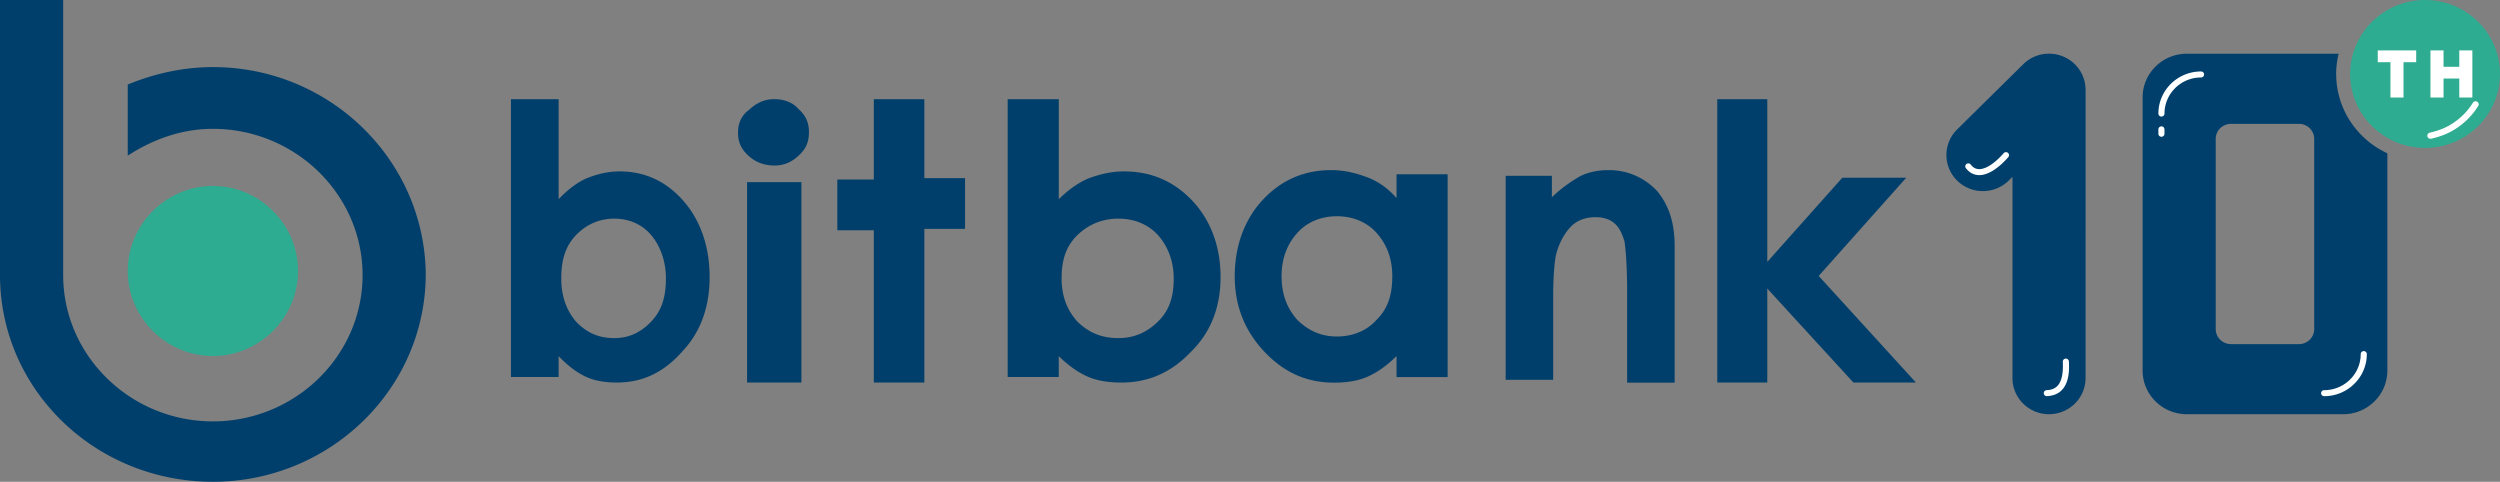 <?xml version="1.0" encoding="utf-8"?>
<svg xmlns="http://www.w3.org/2000/svg" width="192" height="37" fill="none">
  <rect width="100%" height="100%" fill="#808080" stroke="none"/>
  <path d="M42.903 7.616v7.681c.712-.746 1.424-1.28 2.136-1.6.814-.32 1.627-.533 2.543-.533 1.933 0 3.56.746 4.883 2.24 1.322 1.494 2.034 3.52 2.034 5.868 0 2.347-.712 4.268-2.136 5.761-1.424 1.6-3.052 2.347-4.984 2.347-.814 0-1.628-.106-2.34-.426s-1.424-.854-2.136-1.6v1.6H39.24V7.616h3.663zm4.272 9.175c-1.119 0-2.136.427-2.95 1.28-.814.854-1.12 1.92-1.12 3.308 0 1.387.408 2.454 1.12 3.307.814.854 1.73 1.28 2.95 1.28 1.12 0 2.035-.426 2.848-1.28.814-.853 1.12-1.92 1.12-3.307 0-1.28-.407-2.454-1.12-3.308-.712-.853-1.729-1.28-2.848-1.28zm12.287-9.175c.695 0 1.391.212 1.855.743.58.53.811 1.062.811 1.805 0 .743-.231 1.274-.811 1.805-.58.53-1.16.743-1.855.743-.696 0-1.392-.213-1.972-.743-.58-.531-.811-1.062-.811-1.805 0-.637.232-1.274.811-1.699.58-.53 1.16-.85 1.972-.85zm-2.088 6.37h4.175V29.38h-4.175V13.986zm9.735-6.37h3.88v6.064h3.127v3.898H70.99V29.38h-3.881V17.686h-2.803v-3.898h2.803V7.616zm14.205 0v7.681c.763-.746 1.526-1.28 2.289-1.6.872-.32 1.744-.533 2.725-.533 2.07 0 3.814.746 5.231 2.24 1.417 1.494 2.18 3.52 2.18 5.868 0 2.347-.763 4.268-2.288 5.761-1.526 1.6-3.27 2.347-5.341 2.347-.872 0-1.744-.106-2.507-.426-.763-.32-1.526-.854-2.29-1.6v1.6H77.39V7.616h3.924zm4.578 9.175c-1.2 0-2.29.427-3.161 1.28-.872.854-1.2 1.92-1.2 3.308 0 1.387.437 2.454 1.2 3.307.872.854 1.853 1.28 3.16 1.28 1.2 0 2.18-.426 3.053-1.28.871-.853 1.198-1.92 1.198-3.307 0-1.28-.435-2.454-1.198-3.308-.763-.853-1.853-1.28-3.052-1.28zm21.362-3.405h3.924v15.572h-3.924v-1.611c-.763.752-1.526 1.288-2.289 1.61-.763.323-1.635.43-2.507.43-2.071 0-3.815-.752-5.34-2.362-1.527-1.611-2.29-3.544-2.29-5.8 0-2.362.763-4.403 2.18-5.906 1.417-1.504 3.161-2.255 5.232-2.255.981 0 1.853.214 2.725.537.872.322 1.635.859 2.289 1.61v-1.825zm-4.578 3.222c-1.199 0-2.289.43-3.052 1.288-.763.86-1.199 1.933-1.199 3.33 0 1.396.436 2.47 1.2 3.329.871.859 1.852 1.288 3.051 1.288s2.289-.43 3.052-1.288c.872-.86 1.199-1.933 1.199-3.33 0-1.396-.436-2.47-1.199-3.329-.763-.859-1.853-1.288-3.052-1.288zm12.858-3.106h3.65v1.643a10.913 10.913 0 012.23-1.643c.71-.329 1.42-.438 2.13-.438a5.01 5.01 0 013.751 1.643c.811.986 1.318 2.3 1.318 4.163v10.517h-3.65v-7.011c0-1.863-.101-3.177-.203-3.835-.203-.657-.405-1.095-.811-1.424-.405-.328-.912-.438-1.419-.438-.71 0-1.42.22-1.927.767-.507.548-.912 1.314-1.115 2.191-.101.548-.203 1.534-.203 3.177v6.354h-3.65V13.502h-.101zm16.353-5.886h3.841v12.498l5.762-6.465h4.909l-6.723 7.543 7.47 8.188h-4.802l-6.616-7.219v7.22h-3.841V7.615z" fill="#003F6B"/>
  <path d="M16.35 14.283c-3.587 0-6.54 2.949-6.54 6.53 0 3.58 2.954 6.529 6.54 6.529s6.54-2.95 6.54-6.53-2.954-6.53-6.54-6.53z" fill="#2EAC91"/>
  <path d="M16.35 5.153c-2.321 0-4.536.516-6.54 1.34v5.462c1.898-1.236 4.113-2.06 6.54-2.06 6.328 0 11.496 5.05 11.496 11.233 0 6.184-5.168 11.234-11.497 11.234S4.852 27.312 4.852 21.128V0H0v21.128C0 29.888 7.278 37 16.35 37c8.965 0 16.348-7.111 16.348-15.975-.105-8.76-7.383-15.872-16.349-15.872zm141.015 26.659c-1.548 0-2.807-1.243-2.807-2.77V13.583l-.285.281a2.806 2.806 0 01-1.984.812 2.8 2.8 0 01-1.985-.812 2.75 2.75 0 010-3.918l5.077-5.01a2.806 2.806 0 011.984-.812 2.8 2.8 0 011.985.812 2.74 2.74 0 01.816 1.83c.003.02.005.04.005.06V29.04c0 1.527-1.26 2.77-2.808 2.77l.002.002zM179.417 5.68c0-.537.07-1.055.19-1.554h-11.66c-1.871 0-3.394 1.502-3.394 3.348v20.99c0 1.846 1.523 3.348 3.394 3.348h12.009c1.871 0 3.393-1.502 3.393-3.348v-16.69c-2.32-1.076-3.93-3.397-3.93-6.094h-.002zm-1.685 19.592c0 .637-.525 1.155-1.17 1.155h-5.225c-.646 0-1.17-.518-1.17-1.155V10.668c0-.637.524-1.155 1.17-1.155h5.225c.645 0 1.17.518 1.17 1.155v14.604z" fill="#003F6B"/>
  <ellipse cx="186.238" cy="5.599" rx="4.687" ry="4.625" fill="#fff"/>
  <path d="M186.245 0c-3.174 0-5.756 2.548-5.756 5.68 0 3.131 2.582 5.68 5.756 5.68 3.173 0 5.755-2.549 5.755-5.68 0-3.132-2.582-5.68-5.755-5.68zm-.681 4.776h-.974v2.712h-1.004V4.776h-.974v-.904h2.952v.904zm4.313 2.712h-1.004V6.032h-1.209v1.456h-1.005V3.872h1.005v1.256h1.209V3.872h1.004v3.616z" fill="#2EAC91"/>
  <path d="M178.496 30.425a.233.233 0 01-.234-.23c0-.127.105-.23.234-.23 1.548 0 2.807-1.244 2.807-2.771 0-.127.105-.23.234-.23s.234.103.234.23c0 1.783-1.47 3.233-3.277 3.233l.002-.002zM165.998 8.953a.233.233 0 01-.234-.23c0-1.783 1.47-3.234 3.276-3.234.129 0 .234.104.234.23a.232.232 0 01-.234.231c-1.547 0-2.807 1.244-2.807 2.771 0 .127-.105.23-.234.23l-.001.002zm0 1.551a.233.233 0 01-.234-.23v-.34c0-.127.105-.23.234-.23.128 0 .233.103.233.23v.34c0 .126-.105.23-.233.23zm20.661.156a.243.243 0 01-.235-.185.237.237 0 01.181-.285c.777-.177 1.373-.435 1.932-.834.572-.41.999-.862 1.382-1.467a.242.242 0 01.332-.075c.113.07.147.217.076.327a5.579 5.579 0 01-1.509 1.6c-.604.434-1.273.723-2.106.913a.205.205 0 01-.054.007l.001-.002zm-29.463 19.765a.233.233 0 01-.234-.218.232.232 0 01.222-.243c.626-.03 1.332-.305 1.239-2.182a.233.233 0 01.222-.242.234.234 0 01.246.219c.032.638.127 2.578-1.685 2.665h-.012l.002.002zm-5.193-16.977h-.046c-.385-.013-.723-.199-.977-.533a.228.228 0 01.047-.322.235.235 0 01.327.046c.171.226.374.34.62.35.516.018 1.211-.428 1.908-1.224a.236.236 0 01.33-.023.227.227 0 01.024.326c-.786.894-1.576 1.383-2.233 1.383v-.003z" fill="#fff"/>
</svg>